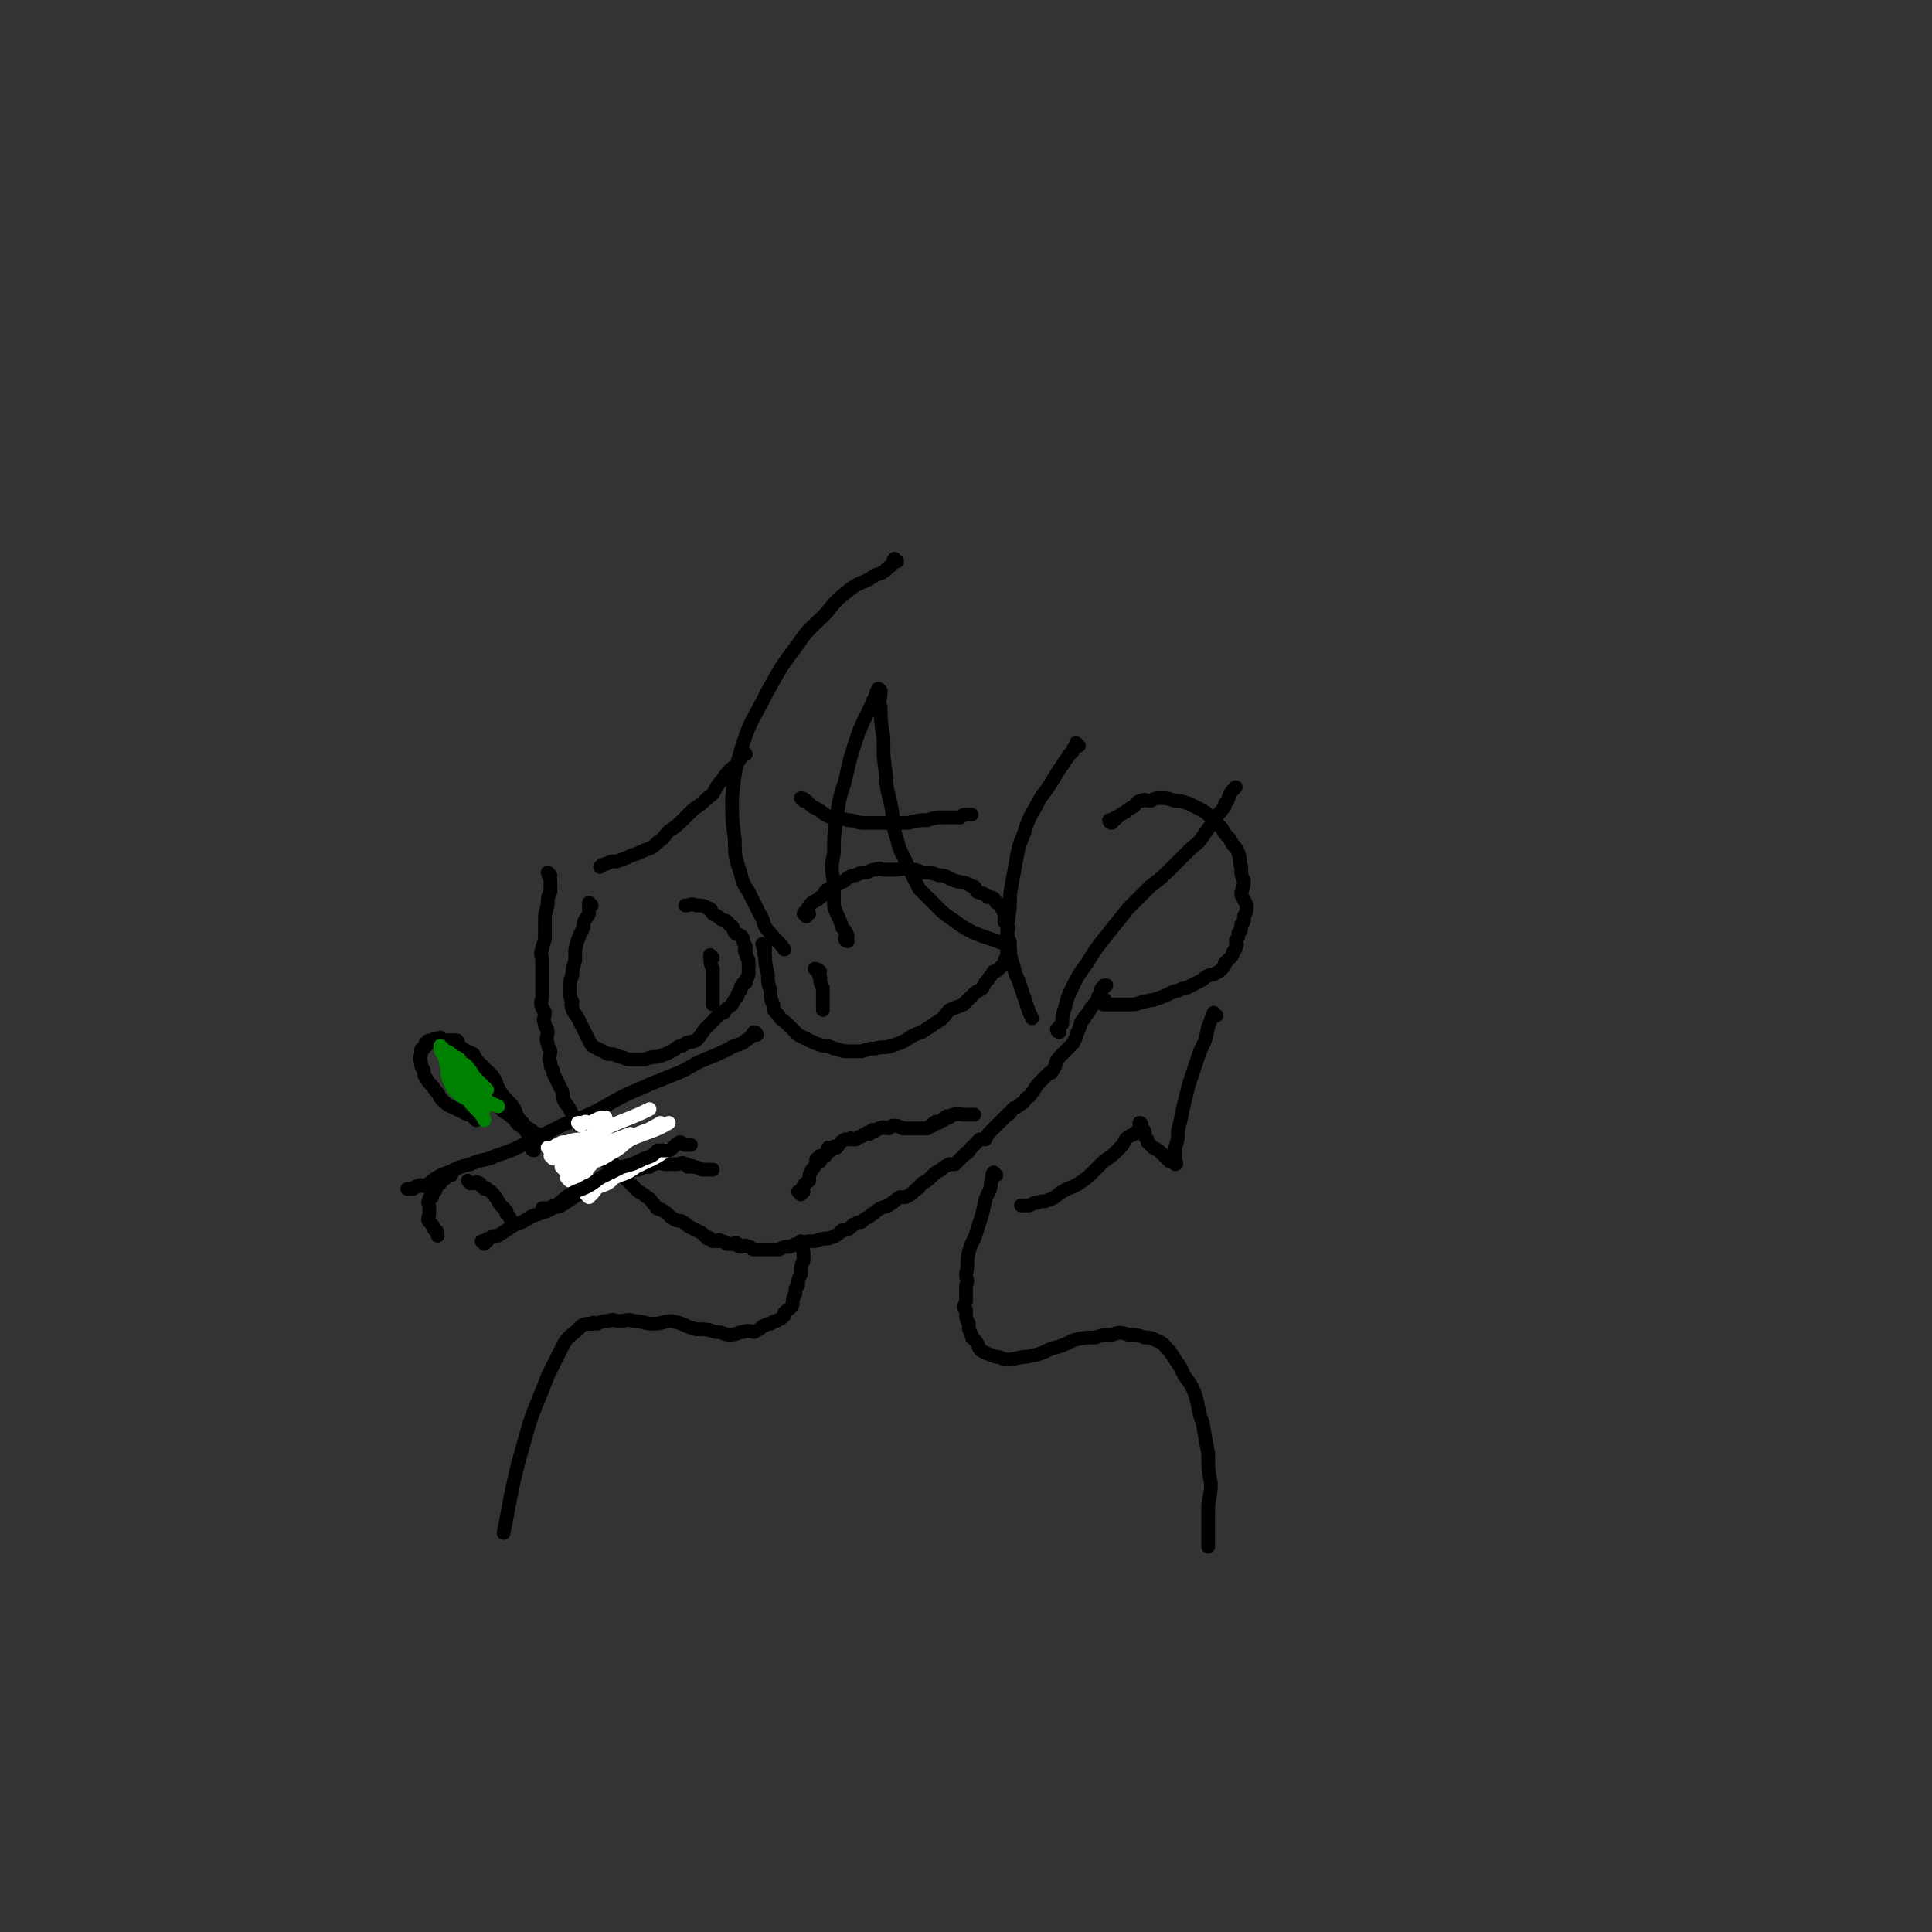 <svg viewBox='0 0 702 702' version='1.1' xmlns='http://www.w3.org/2000/svg' xmlns:xlink='http://www.w3.org/1999/xlink'><rect x="0" y="0" width="702" height="702" fill="#333333" stroke="none"/><g fill='none' stroke='#000000' stroke-width='5' stroke-linecap='round' stroke-linejoin='round'><path d='M200,318c0,0 -1,-1 -1,-1 0,1 1,2 1,3 0,2 0,2 0,4 -1,2 -1,2 -1,5 -1,3 -1,3 -1,6 0,3 0,3 0,5 0,3 -1,3 -1,5 -1,2 0,2 0,4 0,3 0,3 0,5 0,2 0,2 0,4 0,2 0,2 0,4 0,2 -1,2 0,4 0,1 1,1 1,2 0,2 -1,2 0,4 0,2 1,1 1,3 0,2 -1,2 0,4 0,2 1,2 1,3 0,2 -1,2 0,4 0,2 0,1 1,3 0,1 0,1 1,3 1,2 1,2 2,4 1,2 0,2 1,4 1,2 1,1 2,3 1,2 1,2 2,4 1,2 2,2 3,4 1,1 1,2 2,3 2,2 2,2 4,4 1,2 0,2 2,4 1,1 1,0 3,1 1,1 0,1 1,2 2,2 2,2 4,4 1,1 1,1 3,3 2,2 2,1 4,3 2,1 1,1 3,3 1,1 0,1 1,1 1,1 1,0 2,1 2,1 2,2 4,3 1,1 2,0 3,1 2,1 1,1 3,2 2,1 2,1 4,2 1,1 1,1 2,2 0,0 0,-1 1,0 0,0 0,0 1,1 0,0 0,0 1,0 0,0 0,0 1,0 0,0 0,-1 1,0 1,0 1,0 2,1 1,0 1,0 2,0 0,0 0,0 1,0 0,0 0,-1 1,0 0,0 0,1 1,1 1,0 1,-1 3,0 1,0 1,1 2,1 1,0 1,0 2,0 1,0 1,0 3,0 2,0 2,0 4,0 2,-1 2,-1 4,-1 2,-1 2,-1 4,-1 2,-1 2,-1 5,-1 3,-1 3,-1 5,-1 3,-1 3,-1 5,-3 2,0 2,0 4,-2 1,0 1,-1 3,-1 2,-2 2,-1 4,-3 1,0 1,-1 3,-2 2,-1 2,0 4,-2 1,0 1,-1 3,-2 1,0 1,0 2,0 2,-1 2,-1 4,-3 1,0 1,-1 2,-2 2,-1 2,-1 4,-3 1,-1 1,-1 3,-2 1,-1 1,-1 3,-2 1,0 1,0 2,0 2,-2 2,-2 4,-4 1,0 1,-1 2,-2 1,-1 1,-1 3,-3 1,0 1,0 2,0 1,-2 1,-2 3,-4 1,-1 1,-1 2,-2 1,-1 1,-1 3,-3 1,0 1,-1 2,-2 1,-1 1,0 3,-2 1,0 1,-1 2,-2 1,-1 1,0 2,-2 1,-1 1,-2 3,-4 1,-1 1,-1 3,-3 1,0 1,0 2,-2 1,-1 0,-2 2,-4 1,-1 1,-1 3,-3 1,-1 1,-1 2,-2 1,-2 1,-3 2,-5 1,-2 0,-2 2,-4 0,-1 1,-1 2,-3 1,-2 1,-1 3,-4 0,-1 0,-1 1,-2 0,-2 0,-2 1,-2 0,-1 0,-1 1,-1 '/><path d='M278,344c0,0 -1,-1 -1,-1 0,0 0,1 1,2 0,1 -1,1 0,2 0,3 0,3 1,7 0,3 0,3 1,6 0,3 0,3 1,5 0,2 0,2 2,4 1,2 1,1 3,3 2,2 2,2 4,4 2,1 2,1 4,2 2,1 2,1 5,2 2,0 2,0 4,1 2,0 2,1 5,1 3,0 3,0 5,0 3,-1 3,-1 5,-1 3,-1 3,0 6,-1 3,-1 3,-1 5,-2 3,-2 3,-2 6,-3 3,-2 3,-2 6,-4 2,-1 2,-2 4,-4 2,-1 3,-1 5,-2 2,-2 2,-2 4,-4 1,-1 2,-1 3,-2 1,-2 1,-2 2,-3 1,-2 1,-1 2,-3 1,0 1,0 2,-1 1,-1 1,-1 2,-2 0,-1 0,-1 1,-3 0,-2 0,-2 1,-4 0,-1 0,-1 -1,-2 0,-1 0,-1 0,-2 0,-1 1,-2 0,-2 0,-2 0,-1 -1,-2 0,-3 0,-3 -1,-5 0,-1 0,-1 -2,-2 -1,-2 -1,-2 -3,-2 -2,-2 -2,-1 -4,-2 -1,-1 0,-2 -2,-2 -3,-2 -3,-1 -6,-2 -3,-1 -3,-2 -6,-2 -3,-1 -3,-1 -6,-1 -2,-1 -2,-1 -5,-1 -2,-1 -2,0 -5,0 -2,0 -2,0 -4,0 -1,0 -1,-1 -3,0 -1,0 -1,0 -3,1 -2,0 -2,0 -4,1 -1,0 -1,0 -3,1 -1,1 -1,1 -3,2 -2,1 -2,1 -4,2 -2,1 -1,2 -3,3 -1,1 -1,1 -3,2 -1,1 -1,1 -2,3 0,0 1,1 1,1 -1,0 -2,-1 -2,0 0,0 0,0 1,1 '/><path d='M297,353c0,0 -1,-1 -1,-1 0,0 1,0 2,1 0,0 -1,1 0,2 0,2 0,2 1,4 0,2 0,2 0,4 0,2 0,2 0,4 '/><path d='M215,329c0,0 -1,-1 -1,-1 0,1 0,2 0,4 -1,2 -2,2 -2,5 -2,4 -2,4 -3,8 0,2 0,2 0,4 -1,3 -1,3 -1,5 -1,3 -1,3 -1,5 0,3 0,3 1,5 0,1 -1,1 0,2 0,2 1,2 2,4 1,2 1,2 2,4 1,2 1,2 2,4 1,2 1,2 3,3 2,1 2,1 4,2 2,0 2,0 4,1 2,0 2,1 4,1 3,0 3,0 5,0 3,-1 3,-1 5,-1 3,-1 3,-1 5,-2 2,-1 2,-2 4,-2 2,-2 3,-1 5,-2 2,-2 2,-3 4,-5 2,-2 2,-2 4,-4 1,-1 1,-1 2,-1 1,-2 2,-2 3,-3 1,-2 1,-2 2,-3 0,-1 0,-1 1,-2 0,-1 0,-2 1,-2 0,-1 0,-1 1,-1 0,-2 1,-2 1,-3 0,-1 0,-1 0,-2 0,-1 0,-1 0,-2 0,-1 0,-1 0,-1 -1,-2 -1,-2 -1,-3 -1,-1 0,-1 0,-2 -1,-2 -1,-2 -1,-3 -1,-2 -2,-1 -3,-2 -1,-2 0,-2 -2,-3 -1,-2 -1,-1 -3,-2 -1,-1 -1,-1 -3,-2 -1,-1 0,-2 -2,-2 -1,-1 -2,-1 -4,-1 -2,-1 -2,0 -4,0 '/><path d='M259,348c0,0 -1,-1 -1,-1 0,2 0,3 1,5 0,2 0,2 0,4 0,2 0,2 0,4 0,2 0,2 0,3 0,0 0,0 0,1 0,0 0,0 0,1 '/><path d='M292,291c0,0 -1,-1 -1,-1 0,0 1,0 2,1 0,0 0,0 1,1 1,1 1,1 3,2 2,1 2,2 5,3 3,1 3,0 6,1 3,0 3,1 6,1 4,0 4,0 8,0 4,0 4,0 8,0 4,-1 4,-1 7,-1 3,-1 3,-1 6,-1 2,0 2,0 4,0 1,0 1,0 2,0 1,-1 1,-1 2,-1 0,0 0,0 1,0 0,0 0,0 1,0 '/><path d='M271,274c0,0 -1,-1 -1,-1 -1,1 0,2 -2,4 -1,2 -1,1 -3,3 -2,2 -2,3 -4,5 -2,3 -1,3 -4,5 -2,2 -2,2 -5,4 -2,2 -2,2 -4,4 -2,2 -2,2 -5,4 -2,2 -1,2 -4,4 -2,2 -2,2 -5,3 -2,1 -2,1 -5,2 -2,1 -2,1 -5,2 -2,0 -2,0 -4,1 -1,0 -1,0 -2,1 '/><path d='M275,376c0,0 0,-1 -1,-1 -1,1 -1,2 -3,3 -2,2 -3,1 -6,3 -4,2 -4,2 -9,4 -5,2 -5,3 -10,5 -5,2 -5,2 -10,4 -4,2 -5,2 -9,4 -6,3 -5,3 -11,6 -6,3 -6,2 -12,5 -6,3 -6,3 -12,6 -6,3 -6,3 -12,5 -4,2 -5,1 -9,3 -4,1 -4,1 -8,3 -3,1 -3,1 -6,3 -1,1 -1,1 -3,2 -1,0 -1,-1 -2,0 -1,0 -1,0 -2,1 -1,0 -1,0 -2,0 '/><path d='M164,427c0,0 0,-1 -1,-1 -1,0 -1,1 -1,2 -1,1 -2,1 -2,2 -2,1 -1,1 -2,3 -1,1 -1,1 -1,2 -1,0 -1,0 -1,1 -1,1 0,1 0,3 0,1 0,1 0,2 0,1 -1,2 0,3 0,0 0,0 1,1 1,1 0,1 1,2 0,0 1,0 1,1 0,0 0,0 0,1 '/><path d='M176,452c0,0 -1,-1 -1,-1 0,0 1,0 2,0 0,-1 0,-1 1,-1 1,-1 2,-1 3,-1 3,-2 3,-2 6,-4 3,-1 3,-1 6,-3 3,-1 3,-1 6,-2 3,-2 3,-1 5,-2 3,-2 3,-2 6,-4 3,-1 3,-1 5,-3 3,-1 2,-1 5,-3 3,-1 3,-1 5,-1 2,-1 2,-1 4,-1 1,-1 1,-1 3,-1 2,-1 2,-1 4,-1 1,-1 1,-1 2,-1 2,-1 2,0 4,0 1,0 1,0 2,0 1,0 1,0 2,0 1,0 2,-1 3,0 1,0 0,0 1,1 1,0 1,-1 2,0 1,0 1,0 3,1 1,0 1,0 2,0 1,0 1,0 2,0 '/><path d='M171,430c0,0 -1,-1 -1,-1 0,0 1,1 2,1 1,0 1,-1 2,0 1,0 0,0 1,1 0,0 0,0 1,1 0,0 0,-1 1,0 1,1 2,1 3,3 1,1 1,2 2,3 1,1 1,1 2,2 0,0 0,0 0,1 1,1 1,1 2,3 '/><path d='M194,418c0,0 -1,0 -1,-1 0,0 1,0 1,0 0,-2 -1,-2 -1,-3 -2,-3 -2,-3 -3,-6 -2,-2 -2,-2 -3,-5 -2,-3 -3,-3 -5,-6 -2,-3 -1,-3 -3,-6 -2,-2 -2,-2 -5,-5 -1,-1 -1,-1 -2,-3 -2,-1 -3,-1 -5,-3 -1,0 0,-1 -1,-2 -2,0 -2,0 -3,0 -1,0 -1,0 -2,0 -1,-1 -1,-1 -1,-1 -1,0 -1,1 -1,1 -1,0 -1,-1 -2,0 -1,0 -2,0 -2,1 -1,0 0,0 0,1 0,0 -1,0 -1,1 -1,0 -1,0 -1,1 0,0 0,0 0,1 0,1 -1,1 0,3 0,2 0,1 1,3 0,1 0,2 1,3 1,2 2,2 3,4 2,2 1,2 3,4 2,2 3,2 5,3 2,1 2,1 4,2 1,0 1,0 2,1 0,0 0,0 1,1 '/><path d='M176,399c0,0 -1,-1 -1,-1 0,0 1,0 2,1 1,0 1,0 2,1 2,1 1,1 3,3 2,2 2,1 4,3 2,1 1,2 3,3 1,1 2,0 3,1 2,1 1,1 3,2 1,0 1,0 2,1 1,1 1,1 2,2 1,1 1,1 2,2 '/></g>
<g fill='none' stroke='#008000' stroke-width='5' stroke-linecap='round' stroke-linejoin='round'><path d='M168,391c0,0 -1,-1 -1,-1 0,0 1,0 2,1 1,1 1,1 2,2 1,1 2,1 3,2 '/><path d='M166,385c0,0 -1,-1 -1,-1 0,0 1,0 2,1 0,0 -1,0 0,1 1,1 2,0 3,2 2,2 1,2 3,4 2,2 2,2 4,4 '/><path d='M168,392c0,0 -1,-1 -1,-1 0,0 1,0 2,1 0,0 0,0 1,1 1,1 1,1 3,3 1,1 1,2 3,3 2,2 3,2 5,3 '/><path d='M163,383c0,0 -1,-1 -1,-1 0,0 1,0 2,1 0,0 0,0 0,1 0,1 0,1 1,3 0,1 0,1 1,3 1,2 1,2 2,4 1,2 1,3 2,5 1,2 1,2 3,4 2,2 2,2 3,4 '/><path d='M161,381c0,0 -1,-1 -1,-1 0,1 0,2 1,3 0,1 1,1 1,3 1,3 0,3 1,6 1,2 1,2 2,4 2,2 2,2 4,3 4,2 4,2 7,4 '/></g>
<g fill='none' stroke='#FFFFFF' stroke-width='5' stroke-linecap='round' stroke-linejoin='round'><path d='M211,409c0,0 -1,-1 -1,-1 0,0 1,0 2,0 1,-1 1,0 2,0 3,-1 3,-2 6,-2 '/><path d='M207,421c0,0 -1,-1 -1,-1 0,0 1,0 2,0 0,0 0,0 1,0 1,-1 1,-1 3,-1 3,-1 2,-2 5,-2 6,-3 7,-3 12,-5 '/><path d='M210,426c0,0 -1,-1 -1,-1 1,0 2,0 3,1 0,0 1,0 1,0 0,-1 -1,-1 0,-2 0,0 0,0 1,0 1,-1 1,-2 3,-3 3,-1 3,-1 5,-3 4,-2 4,-2 7,-4 5,-3 6,-3 11,-6 '/><path d='M205,425c0,0 -1,-1 -1,-1 0,0 1,0 2,0 0,0 0,0 1,0 1,-1 1,-1 2,-1 2,-1 2,-1 5,-2 4,-2 4,-3 8,-5 6,-2 7,-3 12,-5 '/><path d='M214,435c0,0 -1,-1 -1,-1 0,0 1,0 2,0 1,-1 1,-2 3,-3 3,-1 3,-1 5,-3 4,-2 4,-1 8,-4 6,-3 7,-3 11,-6 '/><path d='M207,429c0,0 -1,-1 -1,-1 0,0 1,0 2,0 0,0 0,0 1,0 1,-1 1,-1 3,-2 2,-2 2,-2 4,-4 3,-1 3,-1 6,-3 4,-2 4,-3 7,-5 7,-3 9,-3 14,-6 '/><path d='M201,421c0,0 -1,-1 -1,-1 0,0 1,0 2,0 1,-1 1,-1 3,-1 3,-2 3,-2 6,-3 6,-4 6,-4 11,-7 7,-3 8,-3 14,-6 '/><path d='M200,418c0,0 -1,-1 -1,-1 0,0 1,0 2,0 1,-1 1,-1 2,-1 1,-1 1,-1 3,-1 3,-1 3,-1 5,-1 4,-1 4,-2 7,-3 '/><path d='M219,429c0,0 -1,-1 -1,-1 0,0 1,0 2,0 0,0 0,0 1,0 1,-1 1,-1 2,-1 1,-1 1,-1 3,-1 4,-2 4,-2 7,-4 '/></g>
<g fill='none' stroke='#000000' stroke-width='5' stroke-linecap='round' stroke-linejoin='round'><path d='M198,440c0,0 -1,-1 -1,-1 1,0 2,0 3,0 1,-1 1,-1 2,-1 3,-2 3,-3 7,-5 5,-2 5,-2 9,-5 4,-2 4,-2 8,-4 4,-1 4,-1 8,-3 3,-1 3,-1 5,-3 2,0 2,0 4,0 2,-1 2,-2 4,-3 1,0 1,1 2,1 1,0 1,0 2,0 '/><path d='M291,434c0,0 -1,-1 -1,-1 0,0 1,0 2,0 0,-1 -1,-1 0,-2 0,-1 1,-1 2,-2 0,-2 0,-2 1,-4 1,-1 1,-1 2,-3 0,0 -1,-1 0,-1 0,0 0,1 1,1 0,-1 -1,-1 0,-2 0,0 1,0 2,0 1,-1 0,-2 1,-3 0,0 0,1 1,1 0,-1 0,-1 1,-1 0,-1 0,0 1,0 1,-1 1,-2 3,-3 1,0 1,0 2,0 0,-1 0,0 1,0 0,0 0,0 1,0 1,-1 1,-1 2,-1 1,-1 1,-1 2,-1 0,-1 0,0 1,0 0,-1 0,-1 1,-1 0,-1 0,0 1,0 1,-1 1,-1 2,-1 1,-1 1,0 3,0 1,-1 1,-1 2,-1 1,0 1,0 3,1 1,0 1,0 2,0 1,0 1,0 3,0 0,0 0,0 1,0 0,0 0,0 1,0 0,0 0,0 1,0 0,0 0,0 1,0 1,-1 1,-1 2,-1 0,-1 0,-1 1,-1 0,-1 0,0 1,0 1,-1 1,-1 2,-1 0,-1 0,-1 1,-1 0,-1 0,0 1,0 1,-1 1,-1 2,-1 1,-1 1,0 3,0 1,0 1,0 2,0 1,0 1,0 2,0 '/><path d='M404,299c0,0 -1,0 -1,-1 0,0 1,0 2,0 0,-1 0,-1 1,-1 1,-1 1,-1 3,-2 1,-1 1,-1 3,-2 1,-1 1,-2 3,-2 1,-1 1,0 3,0 2,-1 2,-1 4,-1 2,0 2,0 5,1 2,0 2,0 5,1 2,1 2,1 4,2 2,1 2,1 4,3 2,2 2,2 4,4 1,2 1,2 3,4 1,3 2,2 3,5 1,3 0,3 1,5 0,3 0,3 1,5 0,3 -1,3 -1,5 1,2 1,2 2,4 0,2 0,2 -1,4 0,2 0,2 -1,3 0,2 0,2 -1,3 0,2 0,1 -1,3 0,1 1,1 0,2 0,1 0,1 -1,2 0,1 0,1 -1,2 -1,1 -1,1 -2,2 0,1 0,1 -1,2 -1,1 -1,1 -3,2 -1,0 -1,0 -3,1 -1,1 -1,1 -3,2 -2,1 -2,1 -4,2 -1,0 -1,0 -3,1 -1,0 -1,0 -3,1 -2,1 -2,1 -5,2 -2,1 -2,0 -4,1 -2,0 -2,1 -5,1 -2,0 -2,0 -4,0 -2,0 -2,0 -4,0 -1,0 -1,0 -2,0 0,-1 1,-2 0,-2 0,0 0,1 -1,1 -1,-1 -1,-1 -1,-2 '/><path d='M292,452c0,0 -1,-1 -1,-1 0,1 0,2 1,4 0,1 0,1 0,3 -1,2 -1,2 -1,5 -1,2 -1,2 -1,4 -1,1 -1,1 -1,3 -1,2 -1,2 -1,4 -1,2 -1,1 -3,3 0,0 0,0 0,1 -1,1 -1,1 -3,2 0,0 -1,0 -2,1 -1,0 -1,0 -3,1 -1,1 -1,1 -3,2 -1,0 -2,-1 -4,0 -2,0 -2,1 -5,1 -2,0 -2,-1 -5,-1 -3,-1 -3,-1 -7,-1 -4,-1 -4,-2 -9,-3 -3,0 -3,1 -7,1 -3,0 -3,-1 -7,-1 -2,-1 -2,0 -5,0 -2,0 -2,-1 -4,0 -2,0 -2,0 -4,1 -1,0 -1,-1 -2,0 -3,0 -3,0 -5,2 -2,2 -3,2 -5,5 -3,6 -3,6 -6,12 -4,11 -5,11 -8,22 -5,17 -5,20 -8,35 '/><path d='M362,427c0,0 -1,-1 -1,-1 -1,1 0,2 -1,4 0,3 -1,3 -2,6 -1,5 -1,5 -3,11 -1,4 -2,4 -3,8 -1,4 0,4 -1,8 0,2 1,2 0,4 0,3 0,3 0,6 -1,2 -1,2 0,3 0,3 0,3 1,5 0,2 0,2 1,4 0,2 1,1 2,3 1,1 0,2 2,3 2,1 2,1 5,2 2,0 2,1 4,1 3,0 4,-1 7,-1 5,-1 5,-1 9,-3 4,-1 4,-1 8,-3 4,-1 4,-1 8,-1 3,-1 3,-1 6,-1 3,-1 3,-1 6,0 3,0 3,0 6,1 2,0 2,0 4,1 3,1 3,2 5,4 2,3 2,3 4,6 2,5 3,4 5,9 2,6 1,6 3,11 1,6 1,6 2,11 0,6 0,6 1,11 0,5 -1,5 -1,10 0,6 0,7 0,13 '/><path d='M442,369c0,0 -1,-1 -1,-1 -1,2 -1,3 -2,5 -1,5 -1,5 -3,9 -2,6 -2,6 -4,12 -1,4 -1,4 -2,8 -1,5 -1,5 -2,9 0,3 0,3 -1,6 0,1 0,2 0,3 0,1 0,1 0,2 0,0 1,1 0,1 0,0 -1,-1 -2,-1 -1,-1 -1,-1 -3,-3 -1,-1 -1,-1 -3,-2 -1,-1 -1,-1 -2,-2 0,-1 0,-1 -1,-2 0,-2 0,-2 -1,-3 0,0 -1,0 -1,-1 0,0 0,-1 0,-1 1,0 1,1 0,2 0,1 -1,1 -2,2 -1,1 -1,0 -3,2 -1,2 -1,2 -3,4 -2,2 -2,2 -5,4 -2,2 -2,2 -4,4 -2,2 -2,2 -5,4 -3,2 -3,1 -6,3 -2,1 -2,2 -5,3 -2,1 -2,0 -4,1 -1,0 -1,0 -3,1 -1,0 -1,0 -2,0 0,0 -1,0 -1,0 '/><path d='M326,204c0,0 -1,-1 -1,-1 -1,1 0,2 -2,3 -2,2 -2,2 -5,3 -4,3 -5,2 -9,5 -5,4 -5,4 -9,9 -5,5 -6,5 -10,11 -6,8 -6,8 -11,17 -5,10 -6,10 -9,19 -3,10 -3,10 -4,20 0,7 0,8 1,15 0,6 0,6 2,12 1,4 1,4 3,7 2,4 2,4 4,8 2,3 1,4 3,6 3,4 4,4 6,7 '/><path d='M308,342c0,0 -1,0 -1,-1 0,-1 1,-1 1,-1 -1,-2 -1,-2 -2,-3 -1,-4 -2,-4 -3,-8 0,-4 0,-4 0,-8 -1,-6 -1,-6 0,-11 0,-6 0,-6 1,-13 1,-7 1,-7 3,-13 2,-9 2,-9 5,-18 3,-7 3,-6 6,-13 1,-1 0,-2 1,-2 0,-1 0,-1 1,0 0,0 0,0 0,1 0,2 -1,2 0,5 0,5 0,5 1,11 0,7 0,7 1,14 0,6 1,6 2,12 1,5 0,6 2,11 1,5 2,5 4,10 2,4 2,4 4,8 3,3 3,3 6,6 3,3 3,3 6,5 4,3 4,3 8,5 5,2 6,2 11,4 '/><path d='M392,271c0,0 -1,-1 -1,-1 0,0 0,1 -1,2 0,2 -1,1 -2,3 -2,3 -2,3 -4,6 -3,5 -3,5 -6,9 -3,6 -4,6 -6,13 -2,5 -2,5 -3,11 -1,5 -1,5 -2,11 0,5 0,5 -1,11 0,4 0,4 1,9 0,4 1,4 2,9 1,2 1,2 2,5 1,3 1,3 2,6 1,3 1,3 2,5 '/><path d='M385,375c0,0 -1,0 -1,-1 0,0 0,0 0,0 1,-1 1,-1 2,-2 0,-3 0,-3 1,-6 1,-4 1,-4 3,-8 2,-4 2,-4 5,-8 3,-5 3,-5 7,-10 4,-5 4,-5 8,-10 4,-4 4,-4 8,-8 4,-3 4,-3 8,-7 3,-3 3,-3 6,-6 2,-2 3,-2 5,-5 1,-1 1,-2 3,-4 1,-1 1,-1 1,-2 2,-3 2,-2 4,-5 0,-1 0,-1 1,-2 1,-3 1,-3 3,-5 '/></g>
</svg>